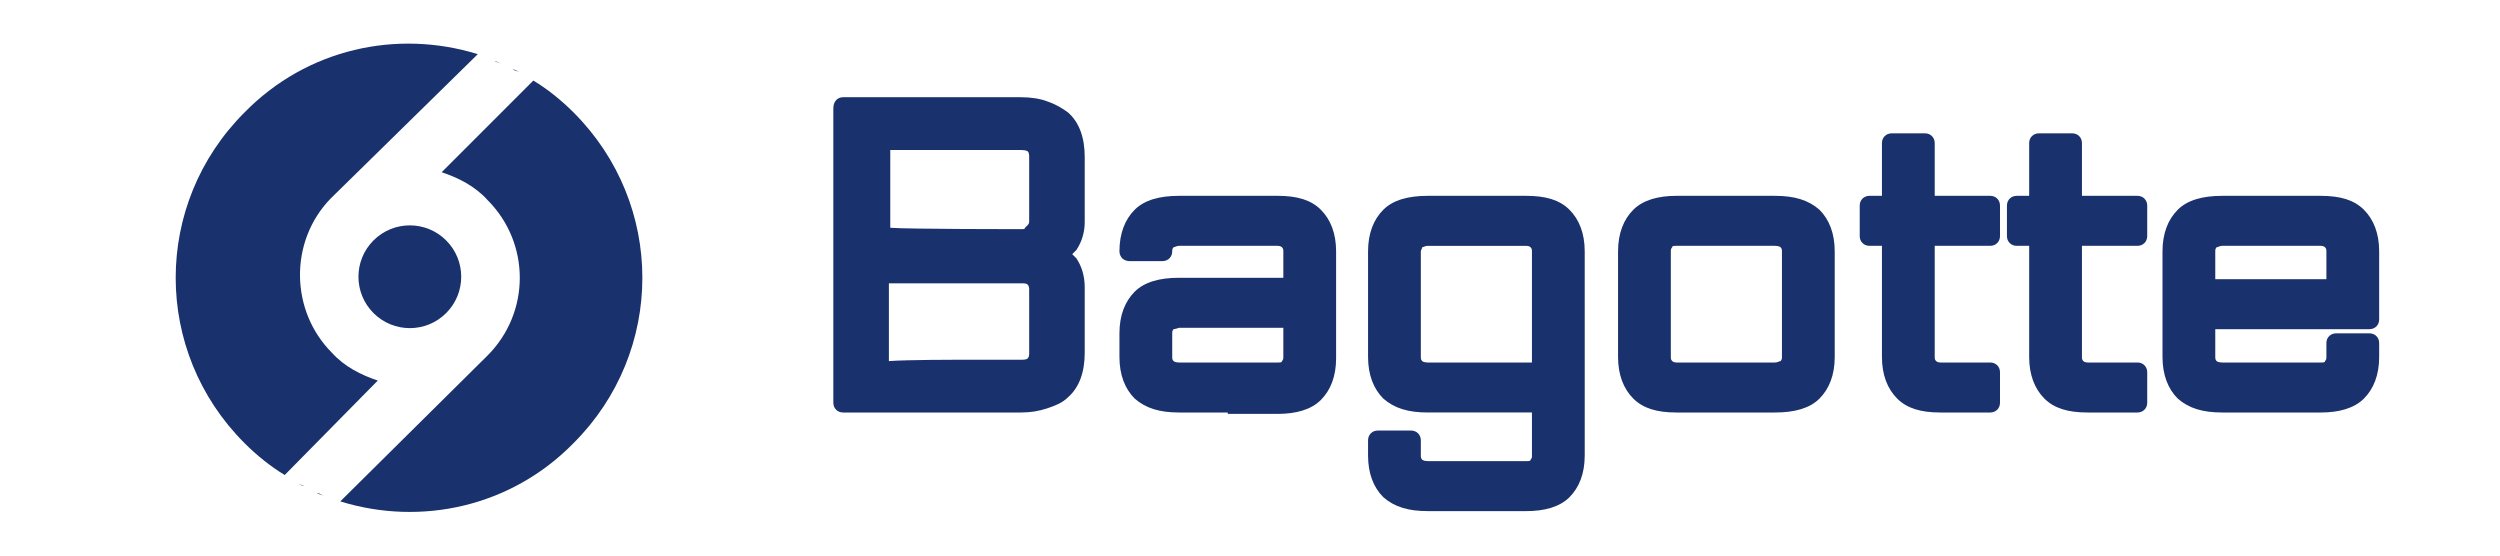 <?xml version="1.0" encoding="utf-8"?>
<!-- Generator: Adobe Illustrator 21.0.0, SVG Export Plug-In . SVG Version: 6.00 Build 0)  -->
<svg version="1.1" id="图层_1" xmlns="http://www.w3.org/2000/svg" xmlns:xlink="http://www.w3.org/1999/xlink" x="0px" y="0px"
	 viewBox="0 0 180 40" style="enable-background:new 0 0 180 40;" xml:space="preserve">
<style type="text/css">
	.st0{fill:#19316D;}
	.st1{fill-rule:evenodd;clip-rule:evenodd;fill:#ED7B36;}
	.st2{fill:#4DBCC4;}
	.st3{fill:#E50032;}
	.st4{fill:none;}
</style>
<g>
	<path class="st0" d="M106.3,36.8h-3.5c-1.4,0-2.4-0.3-3.2-1c-0.7-0.7-1.1-1.7-1.1-3v-1.1c0-0.4,0.3-0.7,0.7-0.7h2.4
		c0.4,0,0.7,0.3,0.7,0.7v1.1c0,0.1,0,0.2,0.1,0.3c0,0,0.1,0.1,0.4,0.1h3.5h3.6c0.2,0,0.3,0,0.3-0.1c0.1-0.1,0.1-0.2,0.1-0.3
		c0,0,0-2.1,0-3.1c-1,0-4,0-4,0h-3.5c-1.4,0-2.4-0.3-3.2-1c-0.7-0.7-1.1-1.7-1.1-3V23v-2.2v-2.7c0-1.3,0.4-2.3,1.1-3
		c0.7-0.7,1.8-1,3.2-1h3.5h3.6c1.4,0,2.4,0.3,3.1,1c0.7,0.7,1.1,1.7,1.1,3v2.7V23v2.7v7.1c0,1.3-0.4,2.3-1.1,3c-0.7,0.7-1.8,1-3.1,1
		H106.3 M102.3,18.1v2.7V23v2.7c0,0.1,0,0.2,0.1,0.3c0,0,0.1,0.1,0.4,0.1h3.5c0,0,2.9,0,4,0c0-1,0-3.1,0-3.1v-2.2v-2.7
		c0-0.1,0-0.2-0.1-0.3c0,0-0.1-0.1-0.3-0.1h-3.6h-3.5c-0.2,0-0.3,0.1-0.4,0.1l0,0C102.4,17.9,102.3,18,102.3,18.1 M110.2,17.8
		C110.2,17.8,110.2,17.8,110.2,17.8C110.2,17.8,110.2,17.8,110.2,17.8 M163.5,29.7h-3.5c-1.4,0-2.4-0.3-3.2-1
		c-0.7-0.7-1.1-1.7-1.1-3V23v-2.2v-2.7c0-1.3,0.4-2.3,1.1-3c0.7-0.7,1.8-1,3.2-1h3.5h3.6c1.4,0,2.4,0.3,3.1,1c0.7,0.7,1.1,1.7,1.1,3
		v2.7V23c0,0.4-0.3,0.7-0.7,0.7c0,0-9.8,0-11.1,0c0,0.8,0,2,0,2c0,0.1,0,0.2,0.1,0.3c0,0,0.1,0.1,0.4,0.1h3.5h3.6
		c0.2,0,0.3,0,0.3-0.1c0.1-0.1,0.1-0.2,0.1-0.3v-1c0-0.4,0.3-0.7,0.7-0.7h2.4c0.4,0,0.7,0.3,0.7,0.7v1c0,1.3-0.4,2.3-1.1,3
		c-0.7,0.7-1.8,1-3.1,1H163.5 M167.5,20.1c0-0.8,0-2,0-2c0-0.1,0-0.2-0.1-0.3c0,0-0.1-0.1-0.3-0.1h-3.6h-3.5c-0.2,0-0.3,0.1-0.4,0.1
		l0,0c-0.1,0.1-0.1,0.2-0.1,0.3c0,0,0,1.2,0,2C160.6,20.1,166.3,20.1,167.5,20.1 M167.4,17.8L167.4,17.8L167.4,17.8 M150.3,29.7
		c-1.4,0-2.4-0.3-3.1-1c-0.7-0.7-1.1-1.7-1.1-3c0,0,0-6.8,0-8c-0.5,0-0.9,0-0.9,0c-0.4,0-0.7-0.3-0.7-0.7v-2.2
		c0-0.4,0.3-0.7,0.7-0.7c0,0,0.5,0,0.9,0c0-1,0-3.8,0-3.8c0-0.4,0.3-0.7,0.7-0.7h2.4c0.4,0,0.7,0.3,0.7,0.7c0,0,0,2.8,0,3.8
		c1,0,4,0,4,0c0.4,0,0.7,0.3,0.7,0.7V17c0,0.4-0.3,0.7-0.7,0.7c0,0-2.9,0-4,0c0,1.2,0,8,0,8c0,0.1,0,0.2,0.1,0.3c0,0,0,0,0,0
		c0,0,0.1,0.1,0.3,0.1h3.6c0.4,0,0.7,0.3,0.7,0.7V29c0,0.4-0.3,0.7-0.7,0.7H150.3 M139.7,29.7c-1.4,0-2.4-0.3-3.1-1
		c-0.7-0.7-1.1-1.7-1.1-3c0,0,0-6.8,0-8c-0.5,0-0.9,0-0.9,0c-0.4,0-0.7-0.3-0.7-0.7v-2.2c0-0.4,0.3-0.7,0.7-0.7c0,0,0.5,0,0.9,0
		c0-1,0-3.8,0-3.8c0-0.4,0.3-0.7,0.7-0.7h2.4c0.4,0,0.7,0.3,0.7,0.7c0,0,0,2.8,0,3.8c1,0,4,0,4,0c0.4,0,0.7,0.3,0.7,0.7V17
		c0,0.4-0.3,0.7-0.7,0.7c0,0-2.9,0-4,0c0,1.2,0,8,0,8c0,0.1,0,0.2,0.1,0.3l0,0c0,0,0.1,0.1,0.3,0.1h3.6c0.4,0,0.7,0.3,0.7,0.7V29
		c0,0.4-0.3,0.7-0.7,0.7H139.7 M124.3,29.7h-3.6c-1.4,0-2.4-0.3-3.1-1c-0.7-0.7-1.1-1.7-1.1-3V23v-2.2v-2.7c0-1.3,0.4-2.3,1.1-3
		c0.7-0.7,1.8-1,3.1-1h3.6h3.5c1.4,0,2.4,0.3,3.2,1c0.7,0.7,1.1,1.7,1.1,3v2.7V23v2.7c0,1.3-0.4,2.3-1.1,3c-0.7,0.7-1.8,1-3.2,1
		H124.3 M120.7,26.1h3.6h3.5c0.2,0,0.3-0.1,0.4-0.1c0.1-0.1,0.1-0.2,0.1-0.3V23v-2.2v-2.7c0-0.1,0-0.2-0.1-0.3c0,0-0.1-0.1-0.4-0.1
		h-3.5h-3.6c-0.2,0-0.3,0-0.3,0.1l0,0c-0.1,0.1-0.1,0.2-0.1,0.3v2.7V23v2.7c0,0.1,0,0.2,0.1,0.3c0,0,0,0,0,0
		C120.4,26,120.5,26.1,120.7,26.1 M88.4,29.7h-3.5c-1.4,0-2.4-0.3-3.2-1c-0.7-0.7-1.1-1.7-1.1-3V24c0-1.3,0.4-2.3,1.1-3
		c0.7-0.7,1.8-1,3.2-1h3.5c0,0,2.9,0,4,0c0-0.8,0-1.9,0-1.9c0-0.1,0-0.2-0.1-0.3c0,0-0.1-0.1-0.3-0.1h-3.6h-3.5
		c-0.2,0-0.3,0.1-0.4,0.1c-0.1,0.1-0.1,0.2-0.1,0.3c0,0.4-0.3,0.7-0.7,0.7h-2.4c-0.2,0-0.4-0.1-0.5-0.2c-0.1-0.1-0.2-0.3-0.2-0.5
		c0-1.3,0.4-2.3,1.1-3c0.7-0.7,1.8-1,3.2-1h3.5h3.6c1.4,0,2.4,0.3,3.1,1c0.7,0.7,1.1,1.7,1.1,3v2.7v2.2v2.8c0,1.3-0.4,2.3-1.1,3
		c-0.7,0.7-1.8,1-3.1,1H88.4 M84.5,23.7c-0.1,0.1-0.1,0.2-0.1,0.3v1.7c0,0.1,0,0.2,0.1,0.3c0,0,0.1,0.1,0.4,0.1h3.5h3.6
		c0.2,0,0.3,0,0.3-0.1c0.1-0.1,0.1-0.2,0.1-0.3c0,0,0-1.3,0-2.1c-1,0-4,0-4,0h-3.5C84.6,23.7,84.5,23.7,84.5,23.7 M69.1,29.7h-8.4
		c-0.4,0-0.7-0.3-0.7-0.7v-9.4v-2.4V7.8C60,7.3,60.3,7,60.7,7h8.4h4.4c0.7,0,1.4,0.1,1.9,0.3c0.6,0.2,1.1,0.5,1.5,0.8
		c0.8,0.7,1.2,1.8,1.2,3.2V16c0,0.7-0.2,1.4-0.6,2c-0.1,0.1-0.2,0.2-0.3,0.3c0.1,0.1,0.2,0.2,0.3,0.3c0.4,0.6,0.6,1.3,0.6,2.1v4.7
		c0,1.4-0.4,2.5-1.2,3.2c-0.4,0.4-0.9,0.6-1.5,0.8c-0.6,0.2-1.2,0.3-1.9,0.3H69.1 M69.1,25.9h4.4c0.2,0,0.4,0,0.5-0.1
		c0,0,0.1-0.1,0.1-0.3v-4.7c0-0.2-0.1-0.3-0.1-0.3c-0.1-0.1-0.2-0.1-0.5-0.1c0,0-8.2,0-9.5,0c0,1,0,4.6,0,5.6
		C65.2,25.9,69.1,25.9,69.1,25.9 M73.5,16.5c0.2,0,0.3,0,0.3-0.1c0.1-0.1,0.1-0.1,0.2-0.2c0.1-0.1,0.1-0.2,0.1-0.3
		c0-0.1,0-4.6,0-4.6c0-0.1,0-0.3-0.1-0.4h0c0,0,0,0,0,0l0,0l0,0c0,0-0.1-0.1-0.5-0.1h-4.4c0,0-3.9,0-5,0c0,1,0,4.6,0,5.6
		C65.4,16.5,73.5,16.5,73.5,16.5"/>
</g>
<g>
	<path class="st0" d="M27.2,27.4c-1.2-0.4-2.4-1-3.3-2c-3-3-3.1-8-0.1-11.1c0,0,0,0,0,0L34.4,3.9c-5.8-1.8-12.3-0.4-16.8,4.2
		c-6.6,6.6-6.6,17.2,0,23.8c0.9,0.9,1.9,1.7,2.9,2.3L27.2,27.4z"/>
	<path class="st0" d="M35.6,4.4c0.2,0.1,0.3,0.1,0.5,0.2C35.9,4.5,35.7,4.4,35.6,4.4z"/>
	<ellipse transform="matrix(0.707 -0.707 0.707 0.707 -5.418 26.713)" class="st0" cx="29.5" cy="19.9" rx="3.7" ry="3.7"/>
	<path class="st0" d="M36.9,5c0.2,0.1,0.3,0.1,0.5,0.2C37.2,5.1,37.1,5,36.9,5z"/>
	<path class="st0" d="M41.3,8.1c-0.9-0.9-1.9-1.7-2.9-2.3l-6.6,6.6c1.2,0.4,2.4,1,3.3,2c3.1,3.1,3.1,8.1,0,11.2L24.5,36.1
		c5.8,1.8,12.3,0.4,16.8-4.2C47.9,25.3,47.9,14.7,41.3,8.1z"/>
	<path class="st0" d="M23.3,35.7c-0.2-0.1-0.3-0.1-0.5-0.2C23,35.5,23.1,35.6,23.3,35.7z"/>
	<path class="st0" d="M21.9,35c-0.2-0.1-0.3-0.1-0.5-0.2C21.6,34.9,21.8,35,21.9,35z"/>
</g>
<rect class="st4" width="180" height="40"/>
</svg>

